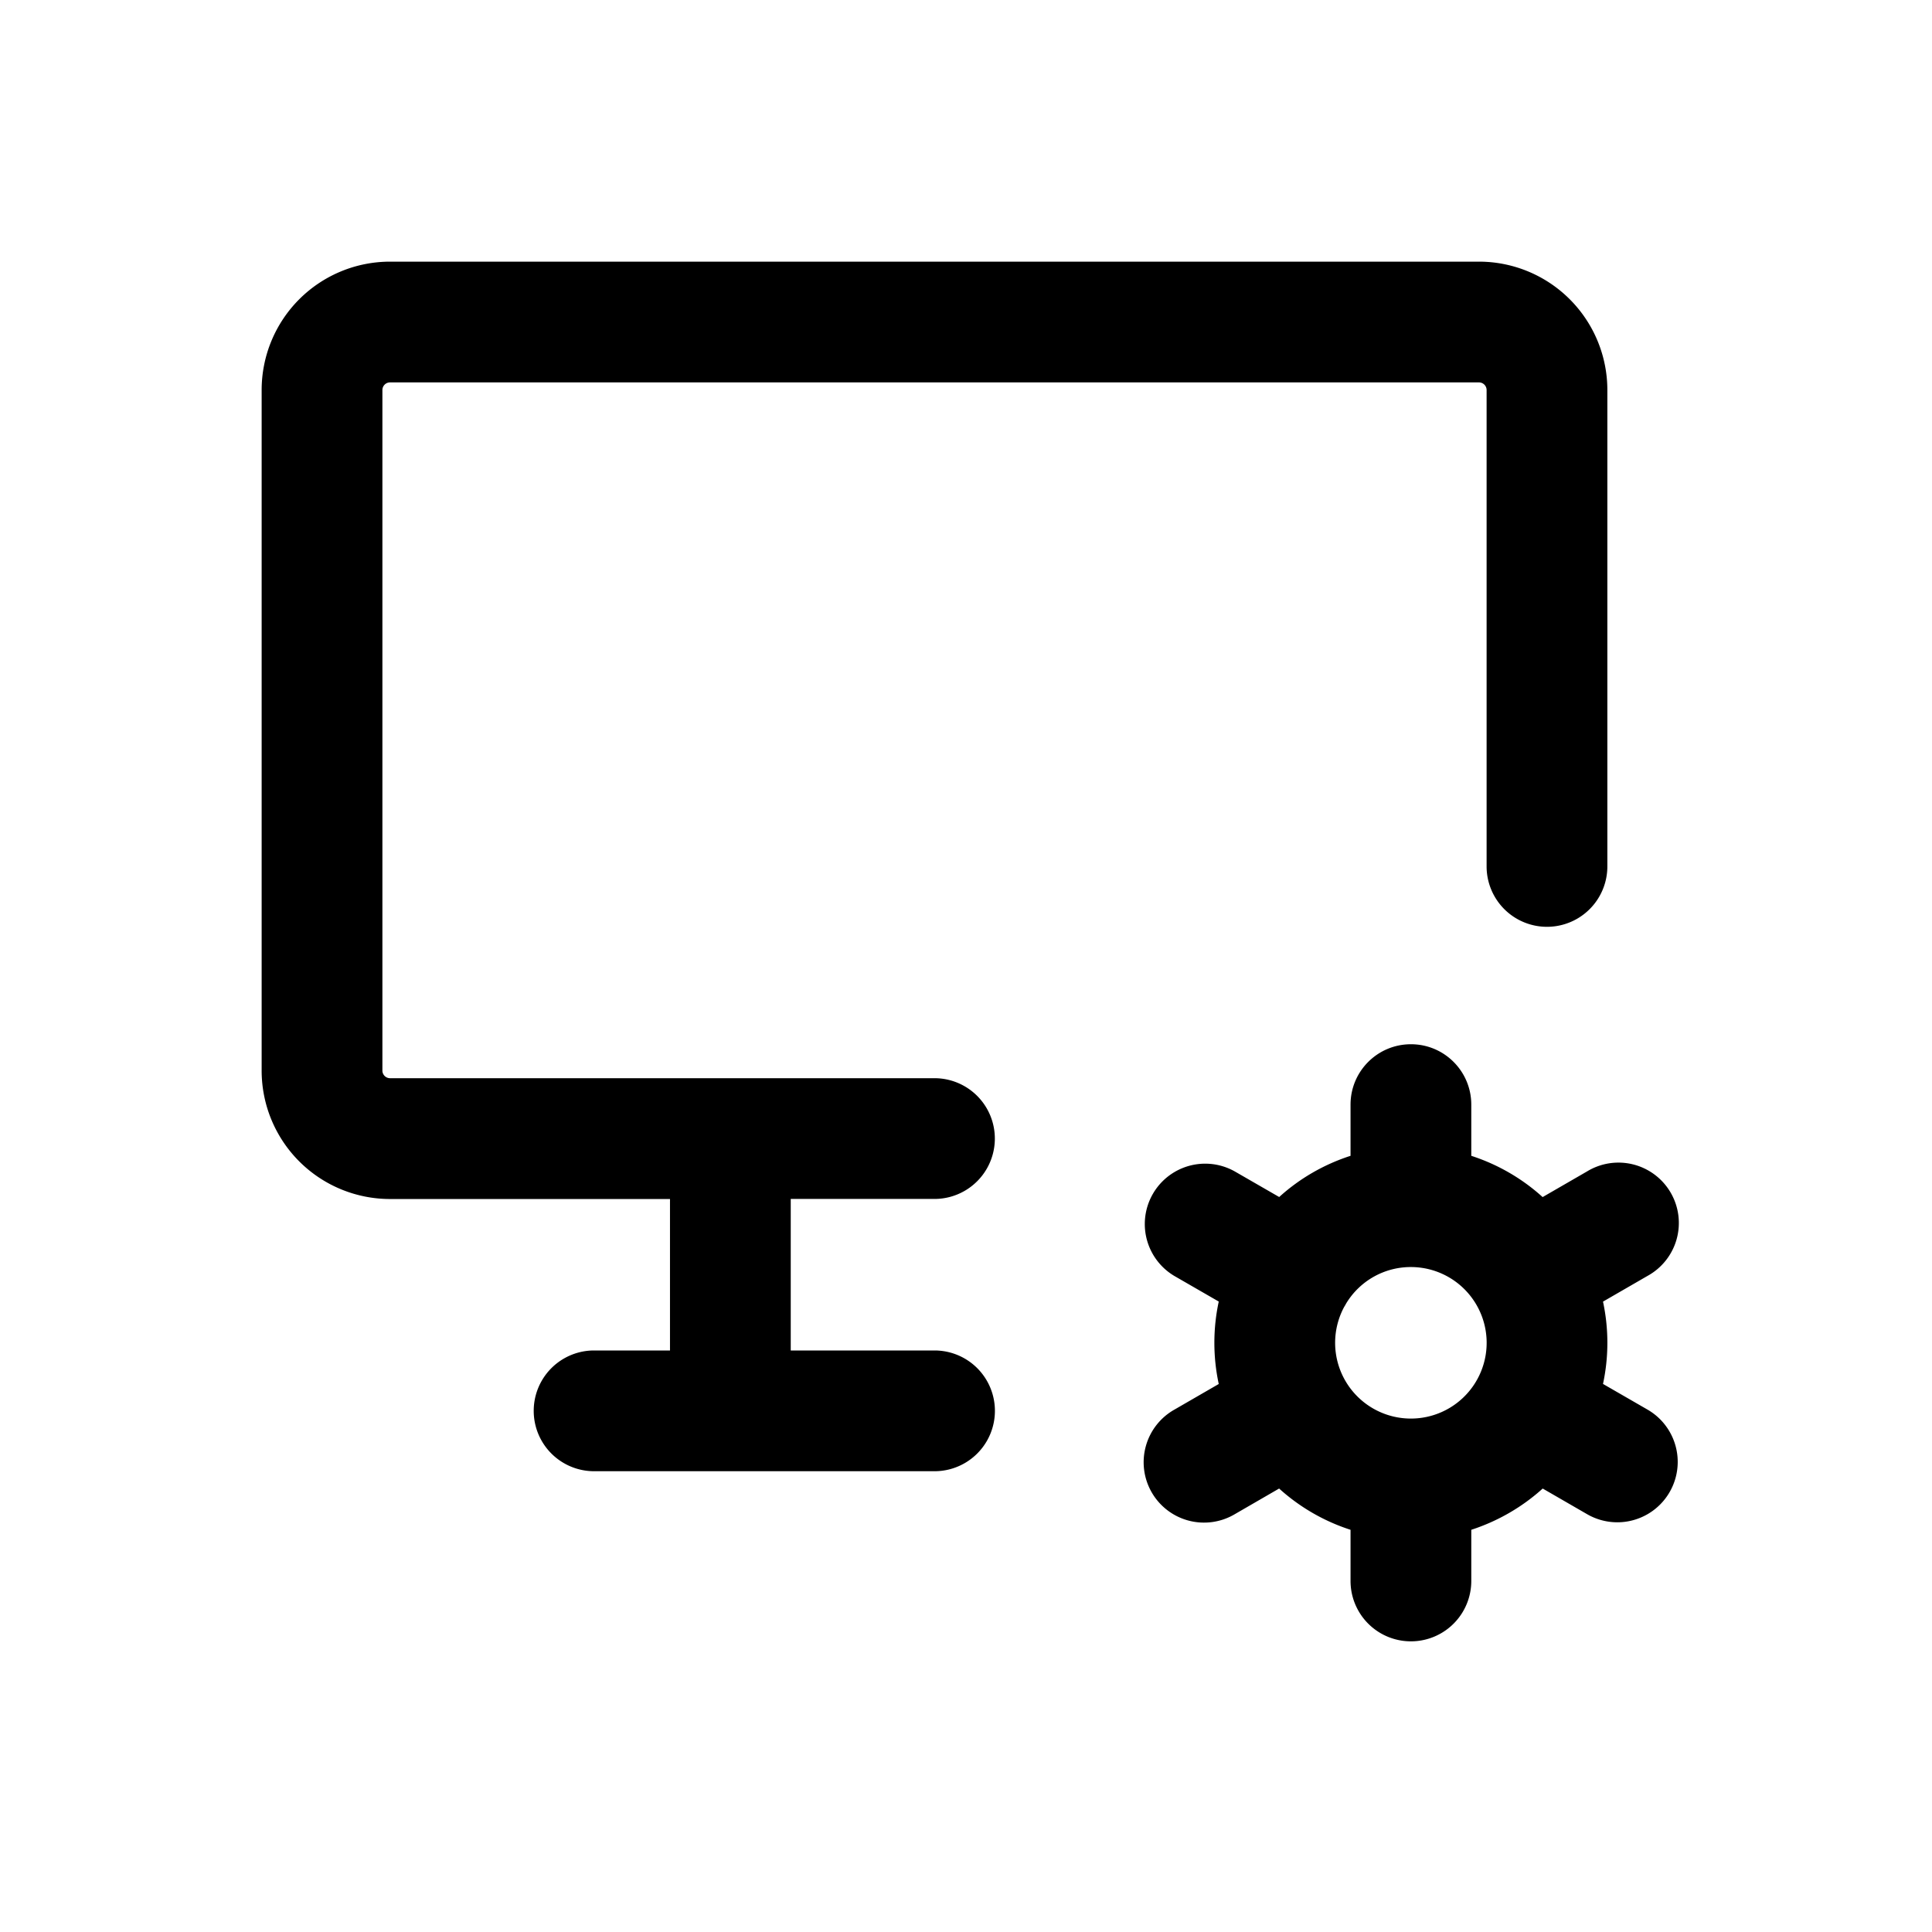 <svg xmlns="http://www.w3.org/2000/svg" width="28" height="28" viewBox="0 0 28 28">
  <g clip-path="url(#a)">
    <path fill-rule="evenodd" d="M5.653 5.542a.111.111 0 0 0-.111.11v9.864a.111.111 0 0 0 .111.11H13.543a.875.875 0 1 1 0 1.75H11.46v2.196h2.084a.875.875 0 1 1 0 1.75H8.61a.875.875 0 1 1 0-1.75H9.71v-2.195H5.653a1.861 1.861 0 0 1-1.861-1.861V5.653a1.861 1.861 0 0 1 1.861-1.861h15.78a1.861 1.861 0 0 1 1.862 1.86v6.905a.875.875 0 1 1-1.75 0V5.653a.111.111 0 0 0-.112-.111H5.653Zm14.796 9.592c.483 0 .874.392.874.875v.742c.38.123.734.326 1.034.598l.644-.372a.875.875 0 1 1 .875 1.515l-.644.372a2.847 2.847 0 0 1 0 1.193l.645.372a.875.875 0 1 1-.875 1.516l-.644-.372c-.301.272-.654.474-1.035.598v.741a.875.875 0 1 1-1.75.001v-.742a2.846 2.846 0 0 1-1.035-.598l-.643.372a.875.875 0 1 1-.874-1.516l.642-.371a2.846 2.846 0 0 1 0-1.195l-.642-.37a.875.875 0 0 1 .874-1.516l.644.371c.3-.272.653-.474 1.034-.597v-.742c0-.484.392-.875.875-.875Zm-.964 3.8a.8.8 0 0 0 .025-.044 1.094 1.094 0 0 1 .938-.527 1.098 1.098 0 1 1-.963.57Z" clip-rule="evenodd"/>
  </g>
  <defs>
    <clipPath id="a">
      <path fill="#fff" d="M0 0h28v28H0z"/>
    </clipPath>
  </defs>
</svg>
